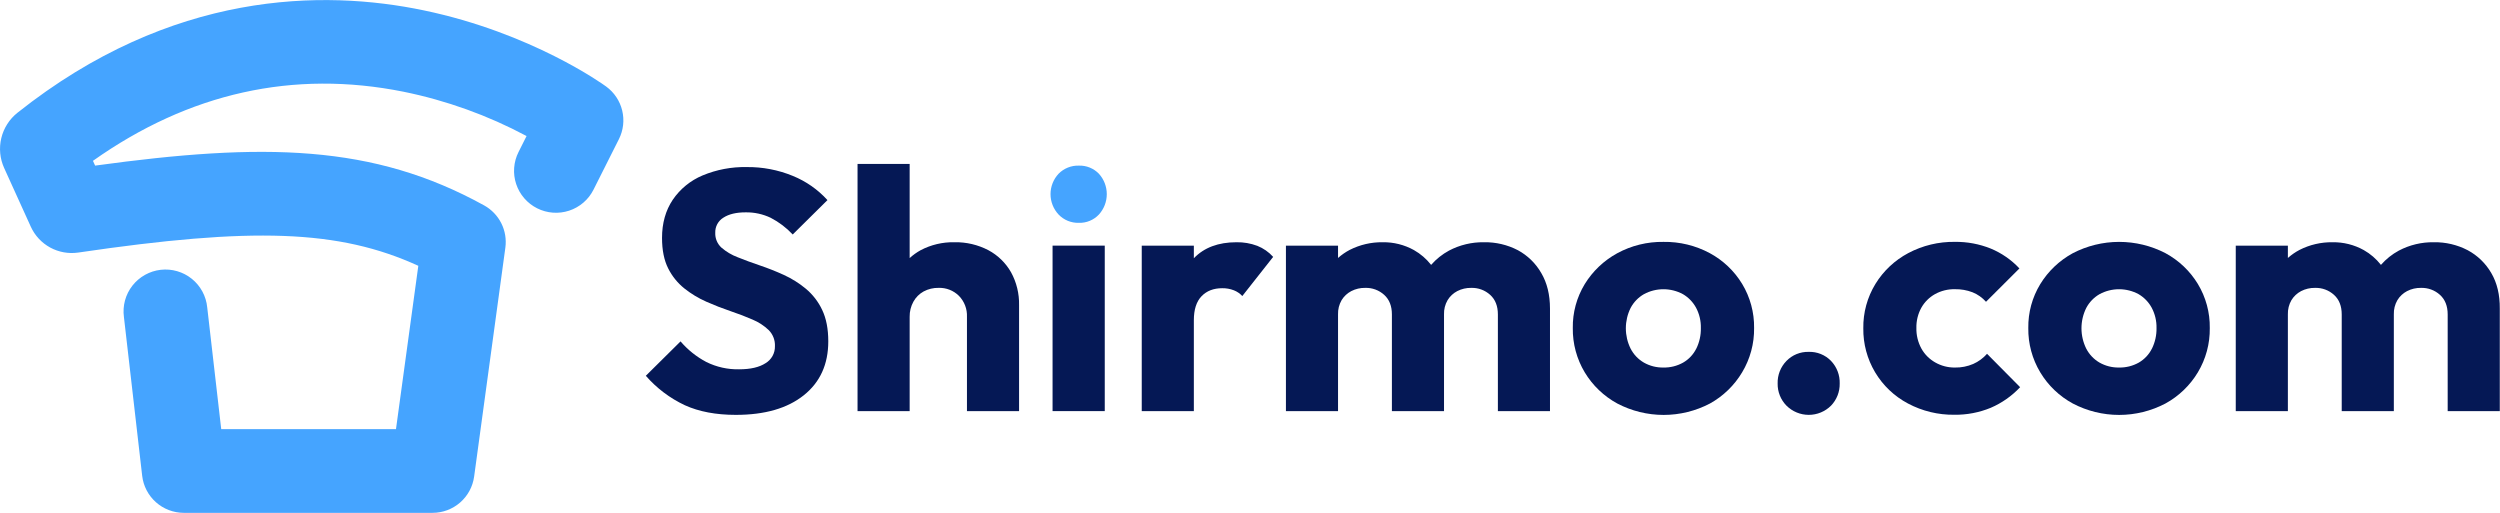 <svg width="234" height="48" viewBox="0 0 234 48" fill="none" xmlns="http://www.w3.org/2000/svg">
<g clip-path="url(#clip0_26_2825)">
<path d="M75.424 27.023C74.798 26.505 74.105 26.07 73.365 25.732C72.631 25.397 71.879 25.099 71.114 24.841C70.359 24.585 69.668 24.33 69.04 24.076C68.486 23.867 67.972 23.562 67.523 23.174C67.332 22.998 67.183 22.783 67.083 22.544C66.984 22.305 66.938 22.047 66.948 21.788C66.938 21.505 67.004 21.224 67.138 20.975C67.273 20.726 67.472 20.517 67.714 20.37C68.226 20.039 68.918 19.875 69.79 19.876C70.602 19.862 71.406 20.037 72.138 20.386C72.909 20.786 73.606 21.314 74.198 21.948L77.45 18.729C76.553 17.741 75.445 16.968 74.209 16.465C72.838 15.901 71.367 15.62 69.884 15.638C68.472 15.61 67.069 15.876 65.765 16.419C64.633 16.891 63.662 17.683 62.972 18.696C62.302 19.696 61.966 20.885 61.966 22.265C61.966 23.413 62.158 24.364 62.541 25.119C62.904 25.848 63.422 26.489 64.058 26.998C64.688 27.499 65.38 27.918 66.118 28.242C66.862 28.571 67.612 28.863 68.368 29.119C69.125 29.375 69.816 29.64 70.442 29.914C71.004 30.148 71.518 30.483 71.958 30.902C72.151 31.1 72.302 31.334 72.401 31.592C72.501 31.85 72.546 32.125 72.534 32.401C72.542 32.721 72.465 33.036 72.311 33.316C72.157 33.596 71.931 33.83 71.656 33.994C71.07 34.376 70.245 34.567 69.181 34.567C68.117 34.59 67.064 34.355 66.11 33.882C65.192 33.398 64.374 32.744 63.7 31.954L60.449 35.173C61.463 36.336 62.708 37.275 64.105 37.931C65.43 38.532 67.02 38.832 68.876 38.832C71.579 38.832 73.696 38.222 75.23 37C76.763 35.779 77.528 34.095 77.527 31.95C77.527 30.784 77.336 29.799 76.953 29.003C76.594 28.24 76.072 27.564 75.424 27.023Z" fill="#051855"/>
<path d="M92.519 23.422C91.536 22.907 90.438 22.649 89.327 22.673C88.227 22.652 87.139 22.909 86.166 23.422C85.798 23.626 85.455 23.872 85.144 24.156V15.344H80.266V38.481H85.144V29.653C85.135 29.157 85.256 28.669 85.496 28.235C85.718 27.832 86.05 27.501 86.453 27.279C86.885 27.049 87.369 26.933 87.859 26.944C88.21 26.933 88.559 26.994 88.885 27.122C89.212 27.251 89.508 27.445 89.757 27.692C90.009 27.951 90.206 28.258 90.335 28.595C90.464 28.932 90.522 29.292 90.507 29.653V38.481H95.385V28.562C95.408 27.489 95.15 26.428 94.635 25.487C94.139 24.613 93.406 23.897 92.519 23.422Z" fill="#051855"/>
<path d="M100.977 15.502C100.625 15.492 100.274 15.554 99.948 15.686C99.621 15.817 99.325 16.015 99.079 16.267C98.597 16.785 98.329 17.465 98.329 18.172C98.329 18.878 98.597 19.559 99.079 20.076C99.322 20.332 99.618 20.534 99.945 20.669C100.272 20.803 100.624 20.867 100.977 20.857C101.329 20.869 101.679 20.805 102.004 20.67C102.329 20.535 102.621 20.333 102.862 20.076C103.334 19.554 103.595 18.875 103.595 18.172C103.595 17.468 103.334 16.789 102.862 16.267C102.619 16.015 102.326 15.816 102.001 15.684C101.676 15.552 101.328 15.49 100.977 15.502Z" fill="#45A4FF"/>
<path d="M103.405 22.991H98.52V38.48H103.405V22.991Z" fill="#051855"/>
<path d="M115.735 22.674C114.033 22.674 112.703 23.173 111.744 24.172V22.993H106.867V38.481H111.744V29.972C111.744 28.973 111.985 28.224 112.467 27.725C112.948 27.226 113.592 26.977 114.398 26.977C114.768 26.971 115.136 27.035 115.482 27.168C115.786 27.285 116.059 27.47 116.28 27.709L119.167 24.044C118.759 23.589 118.25 23.235 117.682 23.009C117.06 22.776 116.399 22.662 115.735 22.674Z" fill="#051855"/>
<path d="M142.079 23.422C141.099 22.911 140.007 22.654 138.903 22.674C137.763 22.656 136.638 22.924 135.629 23.455C134.995 23.798 134.428 24.251 133.953 24.793C133.512 24.23 132.965 23.759 132.342 23.406C131.449 22.911 130.442 22.658 129.421 22.674C128.345 22.658 127.282 22.906 126.324 23.395C125.934 23.601 125.57 23.853 125.24 24.146V22.997H120.363V38.485H125.24V29.43C125.224 28.961 125.341 28.497 125.576 28.092C125.795 27.734 126.107 27.442 126.48 27.248C126.884 27.04 127.333 26.936 127.787 26.945C128.44 26.925 129.076 27.16 129.56 27.598C130.041 28.034 130.282 28.645 130.282 29.43V38.481H135.16V29.43C135.144 28.961 135.26 28.497 135.496 28.092C135.715 27.734 136.027 27.442 136.399 27.248C136.804 27.04 137.254 26.936 137.709 26.945C138.361 26.926 138.995 27.16 139.479 27.598C139.961 28.034 140.202 28.645 140.202 29.43V38.481H145.079V28.889C145.079 27.591 144.808 26.481 144.264 25.558C143.748 24.657 142.992 23.918 142.079 23.422Z" fill="#051855"/>
<path d="M160.035 23.694C158.704 22.979 157.211 22.616 155.7 22.641C154.186 22.617 152.693 22.985 151.364 23.709C150.119 24.391 149.073 25.385 148.331 26.594C147.579 27.832 147.192 29.257 147.214 30.704C147.194 32.163 147.58 33.6 148.331 34.852C149.069 36.078 150.121 37.085 151.38 37.769C152.717 38.47 154.205 38.837 155.716 38.837C157.226 38.837 158.714 38.47 160.051 37.769C161.297 37.078 162.336 36.069 163.065 34.847C163.816 33.595 164.204 32.158 164.183 30.699C164.204 29.246 163.817 27.816 163.065 26.572C162.329 25.361 161.283 24.367 160.035 23.694ZM158.771 32.632C158.499 33.18 158.071 33.635 157.54 33.94C156.976 34.257 156.336 34.416 155.689 34.401C155.052 34.413 154.423 34.254 153.87 33.94C153.337 33.632 152.905 33.178 152.625 32.632C152.331 32.04 152.179 31.389 152.179 30.729C152.179 30.068 152.331 29.417 152.625 28.825C152.909 28.286 153.341 27.838 153.87 27.534C154.431 27.231 155.059 27.072 155.697 27.072C156.335 27.072 156.963 27.231 157.524 27.534C158.043 27.838 158.469 28.279 158.754 28.809C159.062 29.392 159.216 30.045 159.2 30.704C159.214 31.372 159.068 32.033 158.774 32.632H158.771Z" fill="#051855"/>
<path d="M169.292 32.935C168.906 32.925 168.522 32.995 168.165 33.14C167.808 33.285 167.485 33.503 167.216 33.779C166.942 34.059 166.728 34.391 166.585 34.755C166.443 35.12 166.375 35.509 166.387 35.9C166.38 36.283 166.451 36.663 166.593 37.019C166.735 37.374 166.947 37.698 167.216 37.971C167.769 38.522 168.518 38.831 169.3 38.831C170.081 38.831 170.83 38.522 171.383 37.971C171.918 37.415 172.211 36.67 172.196 35.9C172.208 35.511 172.143 35.122 172.003 34.758C171.863 34.394 171.653 34.061 171.383 33.779C171.113 33.5 170.787 33.281 170.427 33.136C170.067 32.99 169.68 32.922 169.292 32.935Z" fill="#051855"/>
<path d="M184.694 34.066C184.155 34.298 183.573 34.412 182.987 34.402C182.335 34.41 181.694 34.244 181.129 33.92C180.586 33.612 180.138 33.16 179.836 32.613C179.519 32.026 179.359 31.368 179.374 30.701C179.358 30.04 179.518 29.386 179.836 28.806C180.137 28.272 180.579 27.831 181.113 27.531C181.684 27.215 182.329 27.056 182.981 27.069C183.542 27.059 184.1 27.156 184.625 27.356C185.11 27.55 185.543 27.855 185.89 28.247L189.018 25.125C188.263 24.318 187.343 23.682 186.321 23.26C185.261 22.836 184.127 22.625 182.985 22.638C181.461 22.615 179.957 22.977 178.611 23.691C177.348 24.362 176.288 25.358 175.54 26.577C174.775 27.828 174.382 29.27 174.406 30.735C174.388 32.178 174.768 33.598 175.506 34.839C176.244 36.08 177.31 37.094 178.588 37.769C179.921 38.478 181.413 38.84 182.923 38.821C184.094 38.837 185.256 38.614 186.338 38.168C187.376 37.721 188.311 37.064 189.083 36.24L185.987 33.116C185.63 33.522 185.188 33.846 184.694 34.066Z" fill="#051855"/>
<path d="M202.683 23.694C201.341 22.999 199.851 22.638 198.339 22.641C196.827 22.643 195.339 23.009 193.999 23.708C192.754 24.391 191.709 25.385 190.968 26.594C190.214 27.831 189.827 29.256 189.849 30.704C189.829 32.164 190.216 33.6 190.968 34.852C191.704 36.079 192.757 37.086 194.015 37.768C195.352 38.47 196.84 38.837 198.351 38.837C199.861 38.837 201.349 38.47 202.686 37.768C203.938 37.082 204.985 36.075 205.719 34.852C206.47 33.6 206.856 32.163 206.836 30.704C206.857 29.252 206.47 27.822 205.719 26.578C204.983 25.364 203.934 24.368 202.683 23.694ZM201.418 32.632C201.147 33.179 200.719 33.634 200.19 33.94C199.625 34.256 198.986 34.415 198.338 34.401C197.701 34.413 197.072 34.253 196.517 33.94C195.986 33.632 195.554 33.178 195.272 32.632C194.979 32.04 194.826 31.389 194.826 30.729C194.826 30.068 194.979 29.417 195.272 28.825C195.557 28.286 195.989 27.838 196.517 27.534C197.079 27.23 197.707 27.072 198.345 27.072C198.984 27.072 199.612 27.23 200.173 27.534C200.692 27.839 201.116 28.28 201.402 28.809C201.71 29.392 201.865 30.044 201.85 30.704C201.863 31.372 201.716 32.033 201.422 32.632H201.418Z" fill="#051855"/>
<path d="M233.185 25.558C232.664 24.655 231.901 23.916 230.981 23.422C230.002 22.911 228.91 22.654 227.806 22.674C226.667 22.656 225.542 22.924 224.534 23.455C223.899 23.798 223.331 24.251 222.856 24.793C222.416 24.23 221.869 23.758 221.246 23.406C220.354 22.911 219.346 22.658 218.325 22.674C217.249 22.658 216.186 22.906 215.229 23.395C214.839 23.601 214.475 23.853 214.145 24.146V22.997H209.267V38.485H214.145V29.43C214.13 28.962 214.245 28.498 214.479 28.092C214.699 27.734 215.011 27.443 215.382 27.248C215.787 27.04 216.237 26.936 216.692 26.945C217.344 26.926 217.979 27.16 218.462 27.598C218.944 28.034 219.185 28.645 219.185 29.43V38.482H224.063V29.43C224.047 28.962 224.163 28.498 224.397 28.092C224.616 27.734 224.928 27.443 225.3 27.248C225.704 27.041 226.154 26.936 226.608 26.945C227.261 26.926 227.896 27.16 228.38 27.598C228.862 28.034 229.103 28.645 229.103 29.43V38.482H233.98V28.889C233.992 27.593 233.727 26.482 233.185 25.558Z" fill="#051855"/>
<path d="M40.485 48.002H17.201C16.238 48 15.31 47.646 14.591 47.005C13.873 46.365 13.416 45.483 13.307 44.528L11.598 29.664C11.529 29.148 11.564 28.623 11.7 28.121C11.837 27.618 12.072 27.148 12.393 26.737C12.714 26.327 13.113 25.984 13.568 25.729C14.023 25.474 14.524 25.313 15.042 25.253C15.56 25.194 16.084 25.238 16.585 25.384C17.086 25.529 17.553 25.773 17.958 26.1C18.363 26.428 18.7 26.833 18.946 27.291C19.193 27.75 19.346 28.253 19.396 28.771L20.706 40.164H37.064L39.154 24.879C31.704 21.476 23.604 21.243 7.32 23.64C6.419 23.77 5.5 23.606 4.701 23.171C3.902 22.735 3.265 22.054 2.887 21.227L0.387 15.721C-0.011 14.843 -0.104 13.858 0.123 12.922C0.349 11.986 0.882 11.152 1.637 10.552C16.067 -0.913 30.28 -0.99 39.663 0.97C49.758 3.075 56.464 7.896 56.736 8.099C57.487 8.646 58.019 9.441 58.237 10.343C58.456 11.244 58.347 12.194 57.931 13.023L55.551 17.755C55.32 18.215 55 18.625 54.609 18.962C54.219 19.298 53.766 19.555 53.276 19.717C52.787 19.878 52.27 19.942 51.755 19.905C51.241 19.867 50.739 19.729 50.278 19.497C49.817 19.266 49.407 18.947 49.07 18.557C48.733 18.167 48.476 17.715 48.314 17.226C48.151 16.737 48.087 16.221 48.125 15.708C48.163 15.194 48.301 14.693 48.533 14.233L49.286 12.733C45.667 10.8 41.786 9.403 37.765 8.585C27.455 6.516 17.691 8.691 8.7 15.054L8.904 15.501C24.675 13.337 34.918 13.486 45.314 19.225C46.007 19.608 46.567 20.191 46.922 20.897C47.277 21.604 47.409 22.401 47.301 23.184L44.378 44.611C44.249 45.551 43.784 46.412 43.068 47.035C42.353 47.658 41.435 48.002 40.485 48.002Z" fill="#45A4FF"/>
</g>
<defs>
<clipPath id="clip0_26_2825">
<rect width="234" height="48" fill="white"/>
</clipPath>
</defs>
</svg>
